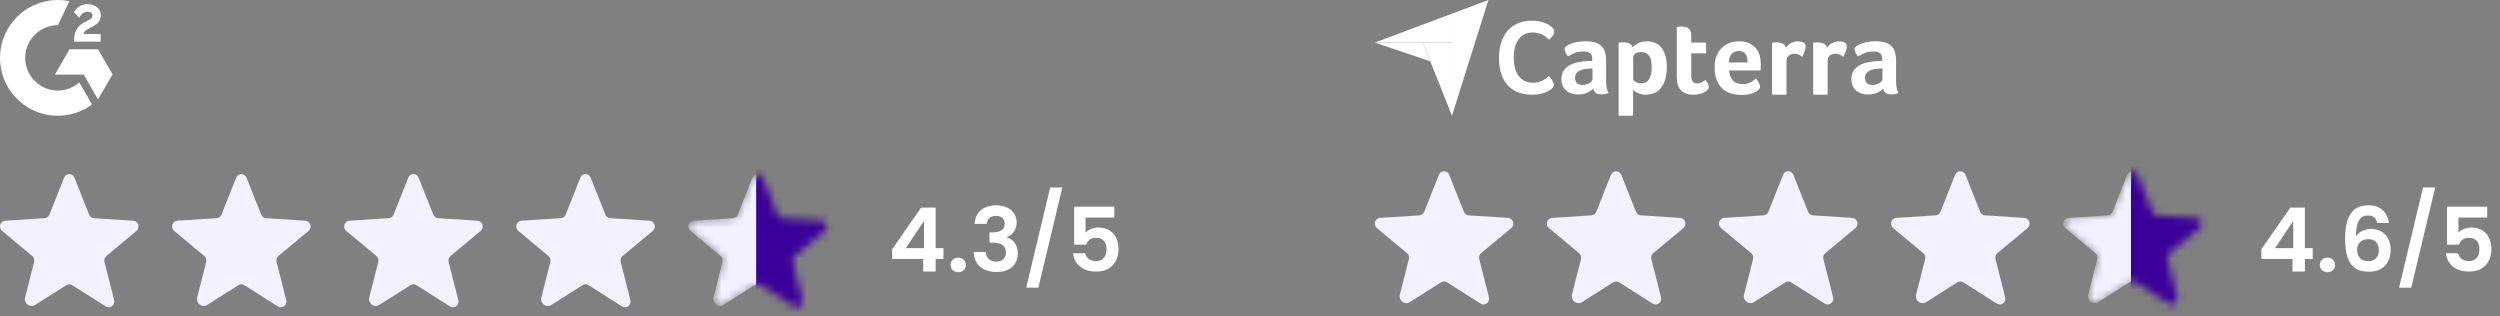 <svg xmlns="http://www.w3.org/2000/svg" width="324" height="41" viewBox="0 0 324 41" fill="none"><rect x="0" y="0" width="324" height="41" fill="#808080" stroke="none"/><g clip-path="url(#clip0_2261_4398)"><path d="M10.281 10.687C10.832 11.645 11.378 12.591 11.923 13.537C9.509 15.385 5.753 15.608 2.972 13.48C-0.227 11.028 -0.753 6.846 0.96 3.835C2.93 0.371 6.617 -0.395 8.991 0.167C8.927 0.306 7.505 3.256 7.505 3.256C7.505 3.256 7.393 3.264 7.329 3.265C6.628 3.295 6.105 3.458 5.545 3.748C4.93 4.068 4.404 4.535 4.011 5.106C3.618 5.677 3.371 6.336 3.292 7.025C3.209 7.723 3.306 8.431 3.572 9.082C3.798 9.632 4.117 10.121 4.545 10.533C5.201 11.166 5.982 11.559 6.888 11.689C7.745 11.812 8.57 11.69 9.342 11.302C9.632 11.156 9.879 10.995 10.167 10.775C10.204 10.751 10.236 10.721 10.281 10.687Z" fill="white"></path><path d="M10.286 2.29C10.146 2.152 10.016 2.025 9.887 1.897C9.81 1.82 9.736 1.741 9.657 1.666C9.628 1.64 9.595 1.603 9.595 1.603C9.595 1.603 9.622 1.546 9.633 1.522C9.785 1.219 10.021 0.997 10.303 0.821C10.613 0.624 10.975 0.524 11.343 0.534C11.813 0.543 12.251 0.66 12.62 0.975C12.892 1.208 13.032 1.504 13.056 1.856C13.097 2.451 12.851 2.907 12.362 3.225C12.075 3.412 11.765 3.556 11.455 3.728C11.284 3.822 11.137 3.905 10.97 4.076C10.822 4.248 10.815 4.41 10.815 4.41L13.04 4.407V5.398H9.606C9.606 5.398 9.606 5.33 9.606 5.302C9.593 4.815 9.65 4.357 9.873 3.915C10.078 3.509 10.396 3.212 10.779 2.983C11.074 2.807 11.385 2.657 11.681 2.482C11.863 2.373 11.992 2.215 11.991 1.985C11.991 1.788 11.847 1.612 11.642 1.558C11.158 1.427 10.666 1.635 10.41 2.078C10.373 2.143 10.335 2.207 10.286 2.29Z" fill="white"></path><path d="M14.59 9.634L12.715 6.396H9.004L7.117 9.667H10.855L12.699 12.89L14.59 9.634Z" fill="white"></path></g><path d="M9.359 36.955L13.713 39.714C14.27 40.066 14.961 39.542 14.796 38.892L13.538 33.944C13.502 33.806 13.507 33.661 13.55 33.525C13.593 33.39 13.674 33.269 13.783 33.177L17.687 29.928C18.2 29.501 17.936 28.649 17.276 28.606L12.177 28.276C12.04 28.266 11.908 28.217 11.797 28.135C11.687 28.053 11.601 27.942 11.552 27.814L9.65 23.024C9.598 22.888 9.506 22.771 9.386 22.688C9.266 22.605 9.124 22.561 8.978 22.561C8.833 22.561 8.69 22.605 8.57 22.688C8.451 22.771 8.359 22.888 8.307 23.024L6.405 27.814C6.355 27.942 6.27 28.053 6.159 28.135C6.049 28.217 5.917 28.266 5.779 28.276L0.68 28.606C0.021 28.649 -0.243 29.501 0.27 29.928L4.174 33.177C4.283 33.269 4.364 33.39 4.407 33.525C4.45 33.661 4.454 33.806 4.419 33.944L3.252 38.533C3.054 39.313 3.883 39.942 4.551 39.519L8.598 36.955C8.711 36.883 8.844 36.844 8.978 36.844C9.113 36.844 9.245 36.883 9.359 36.955Z" fill="#F3F0FF"></path><path d="M31.661 36.955L36.015 39.714C36.572 40.066 37.263 39.542 37.098 38.892L35.84 33.944C35.804 33.806 35.809 33.661 35.852 33.525C35.895 33.39 35.976 33.269 36.085 33.177L39.989 29.927C40.502 29.5 40.237 28.649 39.578 28.606L34.479 28.275C34.342 28.265 34.21 28.217 34.099 28.135C33.989 28.053 33.904 27.942 33.854 27.813L31.952 23.024C31.9 22.888 31.808 22.771 31.688 22.688C31.569 22.605 31.426 22.561 31.28 22.561C31.135 22.561 30.992 22.605 30.872 22.688C30.753 22.771 30.661 22.888 30.609 23.024L28.707 27.813C28.657 27.942 28.572 28.053 28.461 28.135C28.351 28.217 28.219 28.265 28.082 28.275L22.983 28.606C22.323 28.649 22.059 29.5 22.572 29.927L26.476 33.177C26.585 33.269 26.666 33.39 26.709 33.525C26.752 33.661 26.756 33.806 26.721 33.944L25.554 38.533C25.356 39.312 26.186 39.942 26.853 39.519L30.9 36.955C31.014 36.883 31.146 36.844 31.28 36.844C31.415 36.844 31.547 36.883 31.661 36.955Z" fill="#F3F0FF"></path><path d="M53.964 36.955L58.318 39.714C58.874 40.066 59.565 39.542 59.4 38.892L58.142 33.944C58.107 33.806 58.111 33.661 58.154 33.525C58.197 33.39 58.278 33.269 58.387 33.177L62.291 29.927C62.804 29.5 62.54 28.649 61.881 28.606L56.782 28.275C56.644 28.265 56.513 28.217 56.402 28.135C56.291 28.053 56.206 27.942 56.156 27.813L54.254 23.024C54.202 22.888 54.111 22.771 53.991 22.688C53.871 22.605 53.728 22.561 53.583 22.561C53.437 22.561 53.295 22.605 53.175 22.688C53.055 22.771 52.963 22.888 52.911 23.024L51.01 27.813C50.96 27.942 50.874 28.053 50.764 28.135C50.653 28.217 50.521 28.265 50.384 28.275L45.285 28.606C44.626 28.649 44.361 29.5 44.874 29.927L48.778 33.177C48.887 33.269 48.968 33.39 49.011 33.525C49.054 33.661 49.059 33.806 49.023 33.944L47.857 38.533C47.658 39.312 48.488 39.942 49.156 39.519L53.202 36.955C53.316 36.883 53.448 36.844 53.583 36.844C53.718 36.844 53.85 36.883 53.964 36.955Z" fill="#F3F0FF"></path><path d="M76.266 36.955L80.62 39.714C81.176 40.066 81.867 39.542 81.702 38.892L80.444 33.944C80.409 33.806 80.413 33.661 80.456 33.525C80.499 33.39 80.58 33.269 80.689 33.177L84.594 29.927C85.107 29.5 84.842 28.649 84.183 28.606L79.084 28.275C78.946 28.265 78.815 28.217 78.704 28.135C78.593 28.053 78.508 27.942 78.458 27.813L76.556 23.024C76.504 22.888 76.413 22.771 76.293 22.688C76.173 22.605 76.03 22.561 75.885 22.561C75.739 22.561 75.597 22.605 75.477 22.688C75.357 22.771 75.265 22.888 75.213 23.024L73.311 27.813C73.262 27.942 73.176 28.053 73.066 28.135C72.955 28.217 72.823 28.265 72.686 28.275L67.587 28.606C66.928 28.649 66.663 29.5 67.176 29.927L71.08 33.177C71.189 33.269 71.27 33.39 71.313 33.525C71.357 33.661 71.361 33.806 71.325 33.944L70.159 38.533C69.96 39.312 70.79 39.942 71.458 39.519L75.504 36.955C75.618 36.883 75.75 36.844 75.885 36.844C76.02 36.844 76.152 36.883 76.266 36.955Z" fill="#F3F0FF"></path><mask id="mask0_2261_4398" style="mask-type:alpha" maskUnits="userSpaceOnUse" x="89" y="22" width="19" height="18"><path d="M98.568 36.955L102.922 39.714C103.478 40.066 104.169 39.542 104.004 38.892L102.746 33.944C102.711 33.806 102.715 33.661 102.758 33.525C102.802 33.39 102.882 33.269 102.991 33.177L106.896 29.927C107.409 29.5 107.144 28.649 106.485 28.606L101.386 28.275C101.248 28.265 101.117 28.217 101.006 28.135C100.895 28.053 100.81 27.942 100.76 27.813L98.858 23.024C98.807 22.888 98.715 22.771 98.595 22.688C98.475 22.605 98.333 22.561 98.187 22.561C98.041 22.561 97.899 22.605 97.779 22.688C97.659 22.771 97.567 22.888 97.515 23.024L95.614 27.813C95.564 27.942 95.479 28.053 95.368 28.135C95.257 28.217 95.125 28.265 94.988 28.275L89.889 28.606C89.23 28.649 88.965 29.5 89.478 29.927L93.382 33.177C93.491 33.269 93.572 33.39 93.615 33.525C93.659 33.661 93.663 33.806 93.627 33.944L92.461 38.533C92.263 39.312 93.092 39.942 93.76 39.519L97.806 36.955C97.92 36.883 98.052 36.844 98.187 36.844C98.322 36.844 98.454 36.883 98.568 36.955Z" fill="#FFA800"></path></mask><g mask="url(#mask0_2261_4398)"><path d="M98.568 36.955L102.922 39.714C103.478 40.066 104.169 39.542 104.004 38.892L102.746 33.944C102.711 33.806 102.715 33.661 102.758 33.525C102.802 33.39 102.882 33.269 102.991 33.177L106.896 29.927C107.409 29.5 107.144 28.649 106.485 28.606L101.386 28.275C101.248 28.265 101.117 28.217 101.006 28.135C100.895 28.053 100.81 27.942 100.76 27.813L98.858 23.024C98.807 22.888 98.715 22.771 98.595 22.688C98.475 22.605 98.333 22.561 98.187 22.561C98.041 22.561 97.899 22.605 97.779 22.688C97.659 22.771 97.567 22.888 97.515 23.024L95.614 27.813C95.564 27.942 95.479 28.053 95.368 28.135C95.257 28.217 95.125 28.265 94.988 28.275L89.889 28.606C89.23 28.649 88.965 29.5 89.478 29.927L93.382 33.177C93.491 33.269 93.572 33.39 93.615 33.525C93.659 33.661 93.663 33.806 93.627 33.944L92.461 38.533C92.263 39.312 93.092 39.942 93.76 39.519L97.806 36.955C97.92 36.883 98.052 36.844 98.187 36.844C98.322 36.844 98.454 36.883 98.568 36.955Z" fill="#F3F0FF"></path><rect x="98" y="22" width="11" height="19" fill="#3B009A"></rect></g><path d="M115.62 33.56V32.294L119.384 26.906H121.26V32.155H122.273V33.56H121.26V35.194H119.649V33.56H115.62ZM119.752 28.633L117.393 32.155H119.752V28.633ZM124.197 35.275C123.905 35.275 123.664 35.187 123.472 35.01C123.288 34.826 123.195 34.599 123.195 34.331C123.195 34.062 123.288 33.84 123.472 33.663C123.664 33.479 123.905 33.387 124.197 33.387C124.481 33.387 124.715 33.479 124.899 33.663C125.083 33.84 125.175 34.062 125.175 34.331C125.175 34.599 125.083 34.826 124.899 35.01C124.715 35.187 124.481 35.275 124.197 35.275ZM126.312 29.013C126.351 28.245 126.619 27.655 127.118 27.24C127.624 26.818 128.288 26.607 129.109 26.607C129.67 26.607 130.149 26.707 130.548 26.906C130.947 27.098 131.246 27.363 131.446 27.701C131.653 28.031 131.757 28.407 131.757 28.829C131.757 29.312 131.63 29.723 131.377 30.06C131.131 30.39 130.836 30.613 130.491 30.728V30.774C130.936 30.912 131.281 31.158 131.527 31.511C131.78 31.864 131.906 32.316 131.906 32.869C131.906 33.329 131.799 33.74 131.584 34.101C131.377 34.461 131.066 34.745 130.652 34.953C130.245 35.152 129.754 35.252 129.178 35.252C128.311 35.252 127.605 35.033 127.06 34.596C126.516 34.158 126.228 33.514 126.197 32.662H127.763C127.778 33.038 127.905 33.341 128.142 33.571C128.388 33.794 128.722 33.905 129.144 33.905C129.535 33.905 129.834 33.797 130.042 33.583C130.257 33.36 130.364 33.076 130.364 32.731C130.364 32.27 130.218 31.941 129.927 31.741C129.635 31.541 129.182 31.442 128.568 31.442H128.234V30.118H128.568C129.658 30.118 130.203 29.753 130.203 29.024C130.203 28.694 130.103 28.437 129.904 28.253C129.712 28.069 129.432 27.977 129.063 27.977C128.703 27.977 128.423 28.077 128.223 28.276C128.031 28.468 127.92 28.714 127.889 29.013H126.312ZM137.681 24.294L134.573 37.278H132.996L136.104 24.294H137.681ZM144.418 28.196H140.689V30.164C140.85 29.965 141.08 29.803 141.379 29.68C141.679 29.55 141.997 29.485 142.335 29.485C142.949 29.485 143.451 29.619 143.843 29.888C144.234 30.156 144.518 30.502 144.694 30.924C144.871 31.338 144.959 31.783 144.959 32.259C144.959 33.141 144.706 33.851 144.199 34.388C143.701 34.926 142.987 35.194 142.058 35.194C141.184 35.194 140.485 34.975 139.964 34.538C139.442 34.101 139.146 33.529 139.077 32.823H140.643C140.712 33.13 140.865 33.376 141.103 33.56C141.349 33.744 141.659 33.836 142.035 33.836C142.488 33.836 142.83 33.694 143.06 33.41C143.29 33.126 143.405 32.75 143.405 32.282C143.405 31.806 143.286 31.445 143.048 31.2C142.818 30.947 142.477 30.82 142.024 30.82C141.702 30.82 141.433 30.901 141.218 31.062C141.003 31.223 140.85 31.438 140.758 31.706H139.215V26.78H144.418V28.196Z" fill="white"></path><g clip-path="url(#clip1_2261_4398)"><path d="M178.172 5.515H188.175V1.77L178.172 5.515Z" fill="white"></path><path d="M188.175 1.77V15L192.901 9.20296e-05L188.175 1.77Z" fill="white"></path><path d="M188.175 5.518H184.394L188.175 15V5.518Z" fill="white"></path><path d="M178.172 5.515L185.362 7.95L184.391 5.518H178.172V5.515Z" fill="white"></path><path d="M201.089 11.517C201.035 11.572 200.942 11.64 200.815 11.723C200.686 11.805 200.521 11.889 200.315 11.97C200.109 12.051 199.858 12.124 199.561 12.183C199.265 12.242 198.923 12.271 198.541 12.271C197.801 12.271 197.162 12.151 196.621 11.916C196.083 11.678 195.637 11.348 195.286 10.922C194.935 10.497 194.677 9.994 194.512 9.415C194.347 8.836 194.266 8.197 194.266 7.503C194.266 6.808 194.354 6.167 194.533 5.577C194.711 4.988 194.978 4.479 195.334 4.049C195.689 3.619 196.135 3.284 196.669 3.042C197.203 2.8 197.832 2.68 198.552 2.68C198.907 2.68 199.231 2.712 199.518 2.775C199.806 2.838 200.057 2.915 200.272 3.001C200.487 3.087 200.663 3.18 200.806 3.275C200.946 3.37 201.055 3.452 201.127 3.515C201.209 3.587 201.279 3.676 201.34 3.775C201.399 3.875 201.428 3.986 201.428 4.103C201.428 4.287 201.36 4.468 201.222 4.651C201.084 4.834 200.935 5.002 200.77 5.158C200.661 5.049 200.537 4.936 200.401 4.823C200.263 4.71 200.111 4.608 199.941 4.522C199.772 4.436 199.582 4.361 199.367 4.303C199.152 4.244 198.912 4.214 198.647 4.214C198.181 4.214 197.791 4.307 197.475 4.495C197.16 4.683 196.907 4.927 196.714 5.228C196.522 5.529 196.386 5.875 196.302 6.262C196.221 6.652 196.18 7.045 196.18 7.448C196.18 7.878 196.221 8.288 196.302 8.682C196.384 9.075 196.526 9.422 196.728 9.723C196.929 10.024 197.192 10.266 197.515 10.449C197.839 10.633 198.244 10.723 198.728 10.723C198.984 10.723 199.22 10.691 199.434 10.628C199.649 10.565 199.84 10.488 200.003 10.395C200.168 10.304 200.31 10.207 200.435 10.107C200.557 10.008 200.661 9.92 200.743 9.847C200.797 9.911 200.86 9.99 200.935 10.08C201.01 10.173 201.078 10.268 201.141 10.368C201.204 10.467 201.259 10.569 201.306 10.669C201.351 10.771 201.374 10.861 201.374 10.943C201.374 11.062 201.351 11.162 201.306 11.243C201.261 11.325 201.186 11.418 201.087 11.517H201.089ZM208.15 10.467C208.15 11.194 208.256 11.721 208.467 12.051C208.301 12.115 208.148 12.162 208.005 12.19C207.862 12.217 207.713 12.23 207.557 12.23C207.226 12.23 206.975 12.167 206.805 12.038C206.636 11.909 206.527 11.726 206.482 11.486C206.28 11.698 206.013 11.877 205.683 12.024C205.353 12.171 204.947 12.244 204.47 12.244C204.221 12.244 203.974 12.21 203.725 12.14C203.476 12.072 203.252 11.959 203.049 11.803C202.847 11.646 202.682 11.438 202.553 11.178C202.424 10.918 202.361 10.598 202.361 10.223C202.361 9.757 202.474 9.374 202.698 9.082C202.924 8.788 203.205 8.557 203.547 8.387C203.886 8.218 204.255 8.102 204.649 8.037C205.045 7.973 205.407 7.933 205.737 7.912C205.848 7.903 205.955 7.899 206.061 7.899H206.357V7.647C206.357 7.294 206.262 7.043 206.074 6.894C205.887 6.744 205.581 6.67 205.158 6.67C204.762 6.67 204.411 6.733 204.103 6.862C203.796 6.991 203.495 7.138 203.2 7.303C203.071 7.147 202.967 6.975 202.89 6.787C202.813 6.6 202.773 6.459 202.773 6.367C202.773 6.237 202.843 6.113 202.985 5.995C203.128 5.875 203.323 5.769 203.571 5.672C203.82 5.574 204.103 5.497 204.427 5.436C204.748 5.378 205.088 5.346 205.448 5.346C205.943 5.346 206.364 5.396 206.708 5.497C207.052 5.599 207.333 5.755 207.548 5.966C207.763 6.179 207.917 6.441 208.009 6.758C208.102 7.075 208.148 7.446 208.148 7.867V10.458L208.15 10.467ZM206.385 8.867H206.192C206.127 8.867 206.063 8.872 206 8.881C205.769 8.899 205.543 8.926 205.316 8.965C205.09 9.001 204.891 9.066 204.717 9.157C204.542 9.25 204.4 9.367 204.289 9.514C204.178 9.662 204.124 9.849 204.124 10.08C204.124 10.338 204.198 10.556 204.343 10.734C204.49 10.913 204.739 11.004 205.088 11.004C205.262 11.004 205.427 10.981 205.583 10.936C205.74 10.89 205.878 10.829 205.998 10.757C206.117 10.682 206.21 10.603 206.28 10.515C206.348 10.429 206.385 10.347 206.385 10.273V8.867ZM211.581 6.152C211.728 5.977 211.956 5.801 212.269 5.622C212.581 5.443 212.975 5.353 213.45 5.353C213.789 5.353 214.111 5.409 214.419 5.525C214.724 5.64 214.998 5.826 215.236 6.084C215.473 6.342 215.663 6.681 215.806 7.104C215.948 7.527 216.019 8.046 216.019 8.661C216.019 9.379 215.937 9.969 215.772 10.433C215.607 10.897 215.394 11.266 215.134 11.535C214.874 11.807 214.582 11.997 214.26 12.108C213.939 12.219 213.62 12.273 213.298 12.273C213.034 12.273 212.8 12.244 212.604 12.183C212.407 12.124 212.239 12.056 212.101 11.983C211.963 11.911 211.859 11.836 211.784 11.764C211.712 11.692 211.664 11.64 211.646 11.612V15H209.772V5.545C209.818 5.536 209.874 5.527 209.94 5.518C209.996 5.509 210.06 5.502 210.135 5.497C210.209 5.493 210.297 5.491 210.397 5.491C210.703 5.491 210.963 5.54 211.176 5.642C211.388 5.744 211.524 5.914 211.578 6.152H211.581ZM214.061 8.702C214.061 8.426 214.038 8.17 213.993 7.93C213.948 7.69 213.871 7.484 213.767 7.31C213.663 7.136 213.52 7 213.341 6.903C213.163 6.806 212.945 6.758 212.69 6.758C212.305 6.758 212.038 6.833 211.888 6.978C211.739 7.125 211.662 7.285 211.662 7.46V10.381C211.735 10.456 211.866 10.542 212.054 10.644C212.241 10.746 212.459 10.795 212.705 10.795C213.172 10.795 213.513 10.612 213.733 10.243C213.952 9.877 214.061 9.361 214.061 8.7V8.702ZM217.465 11.074C217.399 10.89 217.358 10.698 217.34 10.494C217.322 10.293 217.313 10.089 217.313 9.888V3.492C217.377 3.483 217.447 3.474 217.519 3.465C217.582 3.456 217.653 3.449 217.725 3.445C217.797 3.44 217.872 3.438 217.945 3.438C218.092 3.438 218.239 3.452 218.386 3.479C218.533 3.506 218.666 3.562 218.786 3.644C218.906 3.728 219.001 3.839 219.076 3.981C219.151 4.124 219.187 4.309 219.187 4.54V5.518H221.117V6.91H219.187V9.849C219.187 10.49 219.45 10.811 219.972 10.811C220.101 10.811 220.224 10.791 220.337 10.75C220.452 10.709 220.554 10.664 220.647 10.612C220.74 10.562 220.819 10.508 220.889 10.454C220.957 10.399 221.007 10.356 221.034 10.329C221.172 10.531 221.278 10.707 221.351 10.854C221.423 11.001 221.461 11.142 221.461 11.271C221.461 11.391 221.414 11.511 221.317 11.626C221.219 11.741 221.084 11.848 220.909 11.945C220.735 12.042 220.522 12.122 220.276 12.18C220.027 12.242 219.757 12.271 219.463 12.271C218.893 12.271 218.449 12.16 218.132 11.941C217.816 11.721 217.592 11.431 217.465 11.072V11.074ZM225.865 10.895C226.096 10.895 226.298 10.87 226.474 10.82C226.649 10.771 226.807 10.707 226.945 10.635C227.083 10.562 227.203 10.481 227.305 10.393C227.407 10.304 227.499 10.225 227.581 10.15C227.692 10.289 227.807 10.465 227.927 10.68C228.047 10.897 228.106 11.074 228.106 11.212C228.106 11.413 227.991 11.599 227.762 11.764C227.57 11.911 227.296 12.038 226.943 12.144C226.59 12.251 226.173 12.303 225.696 12.303C225.263 12.303 224.838 12.248 224.422 12.137C224.003 12.027 223.632 11.834 223.306 11.558C222.98 11.282 222.715 10.913 222.514 10.449C222.312 9.985 222.211 9.399 222.211 8.691C222.211 8.111 222.301 7.613 222.48 7.195C222.659 6.776 222.899 6.43 223.197 6.154C223.496 5.878 223.833 5.676 224.211 5.547C224.587 5.418 224.974 5.355 225.37 5.355C225.884 5.355 226.32 5.436 226.68 5.597C227.038 5.758 227.33 5.975 227.556 6.244C227.78 6.516 227.943 6.826 228.045 7.174C228.147 7.523 228.196 7.892 228.196 8.277V8.469C228.196 8.544 228.194 8.621 228.19 8.704C228.185 8.788 228.181 8.867 228.176 8.946C228.172 9.026 228.165 9.087 228.156 9.132H224.089C224.125 9.637 224.284 10.058 224.56 10.393C224.836 10.727 225.275 10.895 225.875 10.895H225.865ZM226.495 8.098C226.495 7.656 226.409 7.299 226.239 7.023C226.067 6.747 225.761 6.609 225.318 6.609C224.94 6.609 224.637 6.74 224.41 7.002C224.184 7.265 224.071 7.629 224.071 8.098H226.497H226.495ZM231.453 6.19C231.507 6.109 231.582 6.016 231.673 5.916C231.765 5.817 231.876 5.724 232.01 5.642C232.143 5.561 232.29 5.491 232.451 5.436C232.612 5.382 232.784 5.355 232.967 5.355C233.078 5.355 233.193 5.364 233.318 5.382C233.442 5.4 233.558 5.434 233.662 5.484C233.768 5.534 233.852 5.602 233.918 5.69C233.981 5.776 234.015 5.884 234.015 6.011C234.015 6.213 233.965 6.441 233.863 6.701C233.762 6.962 233.662 7.183 233.56 7.367C233.404 7.238 233.248 7.14 233.092 7.07C232.935 7.002 232.752 6.966 232.539 6.966C232.254 6.966 232.017 7.05 231.822 7.215C231.63 7.38 231.532 7.58 231.532 7.81V12.273H229.658V5.545C229.704 5.536 229.76 5.527 229.824 5.518C229.878 5.509 229.944 5.502 230.016 5.497C230.088 5.493 230.177 5.491 230.279 5.491C230.573 5.491 230.829 5.547 231.043 5.66C231.258 5.774 231.394 5.95 231.451 6.185L231.453 6.19ZM236.783 6.19C236.837 6.109 236.912 6.016 237.002 5.916C237.095 5.817 237.206 5.724 237.34 5.642C237.473 5.561 237.62 5.491 237.781 5.436C237.941 5.382 238.113 5.355 238.297 5.355C238.408 5.355 238.523 5.364 238.648 5.382C238.772 5.4 238.887 5.434 238.992 5.484C239.098 5.534 239.182 5.602 239.247 5.69C239.311 5.776 239.345 5.884 239.345 6.011C239.345 6.213 239.295 6.441 239.193 6.701C239.091 6.962 238.992 7.183 238.89 7.367C238.734 7.238 238.577 7.14 238.421 7.07C238.265 7.002 238.082 6.966 237.869 6.966C237.584 6.966 237.346 7.05 237.152 7.215C236.959 7.38 236.862 7.58 236.862 7.81V12.273H234.988V5.545C235.033 5.536 235.09 5.527 235.153 5.518C235.208 5.509 235.273 5.502 235.346 5.497C235.418 5.493 235.506 5.491 235.608 5.491C235.902 5.491 236.158 5.547 236.373 5.66C236.588 5.774 236.724 5.95 236.781 6.185L236.783 6.19ZM245.729 10.47C245.729 11.196 245.835 11.723 246.046 12.054C245.881 12.117 245.727 12.165 245.584 12.192C245.441 12.219 245.292 12.232 245.136 12.232C244.806 12.232 244.554 12.169 244.385 12.04C244.215 11.911 244.106 11.728 244.061 11.488C243.86 11.701 243.592 11.879 243.262 12.027C242.932 12.174 242.527 12.246 242.049 12.246C241.8 12.246 241.553 12.212 241.304 12.142C241.056 12.074 240.831 11.961 240.63 11.805C240.429 11.649 240.263 11.44 240.134 11.18C240.005 10.92 239.942 10.601 239.942 10.225C239.942 9.759 240.055 9.376 240.279 9.085C240.503 8.79 240.786 8.559 241.128 8.39C241.467 8.22 241.836 8.105 242.23 8.039C242.626 7.976 242.988 7.935 243.319 7.914C243.43 7.905 243.536 7.901 243.642 7.901H243.939V7.65C243.939 7.297 243.844 7.045 243.656 6.896C243.468 6.747 243.163 6.672 242.739 6.672C242.343 6.672 241.992 6.735 241.685 6.864C241.377 6.993 241.076 7.14 240.782 7.306C240.653 7.15 240.549 6.978 240.472 6.79C240.395 6.602 240.354 6.462 240.354 6.369C240.354 6.24 240.424 6.115 240.567 5.998C240.709 5.878 240.904 5.771 241.153 5.674C241.402 5.577 241.685 5.5 242.008 5.439C242.33 5.38 242.669 5.348 243.029 5.348C243.525 5.348 243.946 5.398 244.29 5.5C244.634 5.602 244.914 5.758 245.129 5.968C245.344 6.181 245.498 6.443 245.591 6.76C245.684 7.077 245.729 7.448 245.729 7.869V10.46V10.47ZM243.964 8.87H243.771C243.706 8.87 243.642 8.874 243.579 8.883C243.348 8.901 243.122 8.928 242.895 8.967C242.669 9.003 242.47 9.069 242.296 9.159C242.121 9.252 241.979 9.37 241.868 9.517C241.757 9.664 241.703 9.852 241.703 10.082C241.703 10.341 241.777 10.558 241.922 10.737C242.067 10.915 242.318 11.006 242.667 11.006C242.841 11.006 243.006 10.983 243.163 10.938C243.319 10.893 243.457 10.832 243.577 10.759C243.697 10.684 243.789 10.605 243.86 10.517C243.927 10.431 243.964 10.35 243.964 10.275V8.87Z" fill="white"></path></g><path d="M187.532 36.588L191.886 39.347C192.442 39.7 193.133 39.175 192.968 38.525L191.71 33.577C191.675 33.439 191.679 33.294 191.722 33.158C191.766 33.023 191.846 32.902 191.955 32.81L195.86 29.561C196.373 29.134 196.108 28.282 195.449 28.239L190.35 27.909C190.212 27.899 190.081 27.85 189.97 27.768C189.859 27.686 189.774 27.575 189.724 27.447L187.822 22.658C187.771 22.521 187.679 22.404 187.559 22.321C187.439 22.238 187.296 22.194 187.151 22.194C187.005 22.194 186.863 22.238 186.743 22.321C186.623 22.404 186.531 22.521 186.479 22.658L184.578 27.447C184.528 27.575 184.442 27.686 184.332 27.768C184.221 27.85 184.089 27.899 183.952 27.909L178.853 28.239C178.194 28.282 177.929 29.134 178.442 29.561L182.346 32.81C182.455 32.902 182.536 33.023 182.579 33.158C182.623 33.294 182.627 33.439 182.591 33.577L181.425 38.166C181.227 38.946 182.056 39.575 182.724 39.152L186.77 36.588C186.884 36.516 187.016 36.477 187.151 36.477C187.286 36.477 187.418 36.516 187.532 36.588Z" fill="#F3F0FF"></path><path d="M209.834 36.588L214.188 39.347C214.744 39.7 215.435 39.175 215.27 38.525L214.012 33.577C213.977 33.439 213.981 33.294 214.024 33.158C214.068 33.023 214.148 32.902 214.257 32.81L218.162 29.561C218.675 29.134 218.41 28.282 217.751 28.239L212.652 27.908C212.514 27.899 212.383 27.85 212.272 27.768C212.161 27.686 212.076 27.575 212.026 27.447L210.124 22.657C210.073 22.521 209.981 22.404 209.861 22.321C209.741 22.238 209.599 22.194 209.453 22.194C209.307 22.194 209.165 22.238 209.045 22.321C208.925 22.404 208.833 22.521 208.781 22.657L206.88 27.447C206.83 27.575 206.745 27.686 206.634 27.768C206.523 27.85 206.391 27.899 206.254 27.908L201.155 28.239C200.496 28.282 200.231 29.134 200.744 29.561L204.649 32.81C204.757 32.902 204.838 33.023 204.881 33.158C204.925 33.294 204.929 33.439 204.894 33.577L203.727 38.166C203.529 38.946 204.358 39.575 205.026 39.152L209.072 36.588C209.186 36.516 209.318 36.477 209.453 36.477C209.588 36.477 209.72 36.516 209.834 36.588Z" fill="#F3F0FF"></path><path d="M232.136 36.588L236.49 39.347C237.046 39.7 237.738 39.175 237.572 38.525L236.314 33.577C236.279 33.439 236.283 33.294 236.326 33.158C236.37 33.023 236.451 32.902 236.559 32.81L240.464 29.561C240.977 29.134 240.712 28.282 240.053 28.239L234.954 27.908C234.817 27.899 234.685 27.85 234.574 27.768C234.463 27.686 234.378 27.575 234.328 27.447L232.426 22.657C232.375 22.521 232.283 22.404 232.163 22.321C232.043 22.238 231.901 22.194 231.755 22.194C231.609 22.194 231.467 22.238 231.347 22.321C231.227 22.404 231.135 22.521 231.084 22.657L229.182 27.447C229.132 27.575 229.047 27.686 228.936 27.768C228.825 27.85 228.693 27.899 228.556 27.908L223.457 28.239C222.798 28.282 222.533 29.134 223.046 29.561L226.951 32.81C227.059 32.902 227.14 33.023 227.184 33.158C227.227 33.294 227.231 33.439 227.196 33.577L226.029 38.166C225.831 38.946 226.66 39.575 227.328 39.152L231.374 36.588C231.488 36.516 231.62 36.477 231.755 36.477C231.89 36.477 232.022 36.516 232.136 36.588Z" fill="#F3F0FF"></path><path d="M254.438 36.588L258.792 39.347C259.349 39.7 260.04 39.175 259.874 38.525L258.616 33.577C258.581 33.439 258.585 33.294 258.629 33.158C258.672 33.023 258.753 32.902 258.861 32.81L262.766 29.561C263.279 29.134 263.014 28.282 262.355 28.239L257.256 27.908C257.119 27.899 256.987 27.85 256.876 27.768C256.765 27.686 256.68 27.575 256.63 27.447L254.729 22.657C254.677 22.521 254.585 22.404 254.465 22.321C254.345 22.238 254.203 22.194 254.057 22.194C253.911 22.194 253.769 22.238 253.649 22.321C253.529 22.404 253.437 22.521 253.386 22.657L251.484 27.447C251.434 27.575 251.349 27.686 251.238 27.768C251.127 27.85 250.996 27.899 250.858 27.908L245.759 28.239C245.1 28.282 244.835 29.134 245.348 29.561L249.253 32.81C249.362 32.902 249.442 33.023 249.486 33.158C249.529 33.294 249.533 33.439 249.498 33.577L248.331 38.166C248.133 38.946 248.962 39.575 249.63 39.152L253.676 36.588C253.79 36.516 253.922 36.477 254.057 36.477C254.192 36.477 254.324 36.516 254.438 36.588Z" fill="#F3F0FF"></path><mask id="mask1_2261_4398" style="mask-type:alpha" maskUnits="userSpaceOnUse" x="267" y="22" width="19" height="18"><path d="M276.74 36.588L281.094 39.347C281.651 39.7 282.342 39.175 282.177 38.525L280.919 33.577C280.883 33.439 280.887 33.294 280.931 33.158C280.974 33.023 281.055 32.902 281.164 32.81L285.068 29.561C285.581 29.134 285.316 28.282 284.657 28.239L279.558 27.908C279.421 27.899 279.289 27.85 279.178 27.768C279.067 27.686 278.982 27.575 278.932 27.447L277.031 22.657C276.979 22.521 276.887 22.404 276.767 22.321C276.647 22.238 276.505 22.194 276.359 22.194C276.213 22.194 276.071 22.238 275.951 22.321C275.831 22.404 275.739 22.521 275.688 22.657L273.786 27.447C273.736 27.575 273.651 27.686 273.54 27.768C273.429 27.85 273.298 27.899 273.16 27.908L268.061 28.239C267.402 28.282 267.137 29.134 267.65 29.561L271.555 32.81C271.664 32.902 271.744 33.023 271.788 33.158C271.831 33.294 271.835 33.439 271.8 33.577L270.633 38.166C270.435 38.946 271.264 39.575 271.932 39.152L275.978 36.588C276.092 36.516 276.224 36.477 276.359 36.477C276.494 36.477 276.626 36.516 276.74 36.588Z" fill="#FFA800"></path></mask><g mask="url(#mask1_2261_4398)"><path d="M276.74 36.588L281.094 39.347C281.651 39.7 282.342 39.175 282.177 38.525L280.919 33.577C280.883 33.439 280.887 33.294 280.931 33.158C280.974 33.023 281.055 32.902 281.164 32.81L285.068 29.561C285.581 29.134 285.316 28.282 284.657 28.239L279.558 27.908C279.421 27.899 279.289 27.85 279.178 27.768C279.067 27.686 278.982 27.575 278.932 27.447L277.031 22.657C276.979 22.521 276.887 22.404 276.767 22.321C276.647 22.238 276.505 22.194 276.359 22.194C276.213 22.194 276.071 22.238 275.951 22.321C275.831 22.404 275.739 22.521 275.688 22.657L273.786 27.447C273.736 27.575 273.651 27.686 273.54 27.768C273.429 27.85 273.298 27.899 273.16 27.908L268.061 28.239C267.402 28.282 267.137 29.134 267.65 29.561L271.555 32.81C271.664 32.902 271.744 33.023 271.788 33.158C271.831 33.294 271.835 33.439 271.8 33.577L270.633 38.166C270.435 38.946 271.264 39.575 271.932 39.152L275.978 36.588C276.092 36.516 276.224 36.477 276.359 36.477C276.494 36.477 276.626 36.516 276.74 36.588Z" fill="#F3F0FF"></path><rect x="276.172" y="21.475" width="10.072" height="19.424" fill="#3B009A"></rect></g><path d="M293.073 33.56V32.293L296.837 26.906H298.713V32.155H299.726V33.56H298.713V35.194H297.102V33.56H293.073ZM297.205 28.633L294.846 32.155H297.205V28.633ZM301.65 35.275C301.358 35.275 301.117 35.186 300.925 35.01C300.741 34.826 300.648 34.599 300.648 34.331C300.648 34.062 300.741 33.84 300.925 33.663C301.117 33.479 301.358 33.387 301.65 33.387C301.934 33.387 302.168 33.479 302.352 33.663C302.536 33.84 302.628 34.062 302.628 34.331C302.628 34.599 302.536 34.826 302.352 35.01C302.168 35.186 301.934 35.275 301.65 35.275ZM308.093 28.898C308.017 28.575 307.882 28.334 307.69 28.172C307.506 28.011 307.238 27.931 306.885 27.931C306.355 27.931 305.964 28.146 305.711 28.575C305.465 28.997 305.338 29.688 305.331 30.647C305.515 30.34 305.783 30.102 306.136 29.934C306.489 29.757 306.873 29.669 307.287 29.669C307.786 29.669 308.228 29.776 308.611 29.991C308.995 30.206 309.294 30.521 309.509 30.935C309.724 31.342 309.831 31.833 309.831 32.408C309.831 32.953 309.72 33.441 309.498 33.87C309.283 34.292 308.964 34.622 308.542 34.86C308.12 35.098 307.617 35.217 307.034 35.217C306.236 35.217 305.607 35.041 305.146 34.688C304.694 34.335 304.375 33.843 304.191 33.214C304.015 32.577 303.926 31.795 303.926 30.866C303.926 29.462 304.168 28.403 304.652 27.689C305.135 26.968 305.899 26.607 306.942 26.607C307.748 26.607 308.373 26.826 308.818 27.263C309.264 27.701 309.521 28.245 309.59 28.898H308.093ZM306.919 30.993C306.512 30.993 306.171 31.112 305.895 31.349C305.618 31.587 305.48 31.933 305.48 32.386C305.48 32.838 305.607 33.195 305.86 33.456C306.121 33.717 306.486 33.847 306.954 33.847C307.368 33.847 307.694 33.721 307.932 33.468C308.178 33.214 308.3 32.873 308.3 32.443C308.3 31.998 308.181 31.645 307.944 31.384C307.713 31.123 307.372 30.993 306.919 30.993ZM315.606 24.293L312.498 37.278H310.921L314.029 24.293H315.606ZM322.343 28.195H318.614V30.164C318.775 29.964 319.005 29.803 319.304 29.68C319.604 29.55 319.922 29.485 320.26 29.485C320.874 29.485 321.376 29.619 321.768 29.888C322.159 30.156 322.443 30.502 322.62 30.924C322.796 31.338 322.884 31.783 322.884 32.259C322.884 33.141 322.631 33.851 322.125 34.388C321.626 34.925 320.912 35.194 319.984 35.194C319.109 35.194 318.41 34.975 317.889 34.538C317.367 34.101 317.071 33.529 317.002 32.823H318.568C318.637 33.13 318.79 33.375 319.028 33.56C319.274 33.744 319.585 33.836 319.961 33.836C320.413 33.836 320.755 33.694 320.985 33.41C321.215 33.126 321.33 32.75 321.33 32.282C321.33 31.806 321.211 31.445 320.974 31.2C320.743 30.947 320.402 30.82 319.949 30.82C319.627 30.82 319.358 30.901 319.143 31.062C318.928 31.223 318.775 31.438 318.683 31.706H317.14V26.78H322.343V28.195Z" fill="white"></path><defs><clipPath id="clip0_2261_4398"><rect width="14.59" height="15" fill="white"></rect></clipPath><clipPath id="clip1_2261_4398"><rect width="67.873" height="15" fill="white" transform="translate(178.172)"></rect></clipPath></defs></svg>